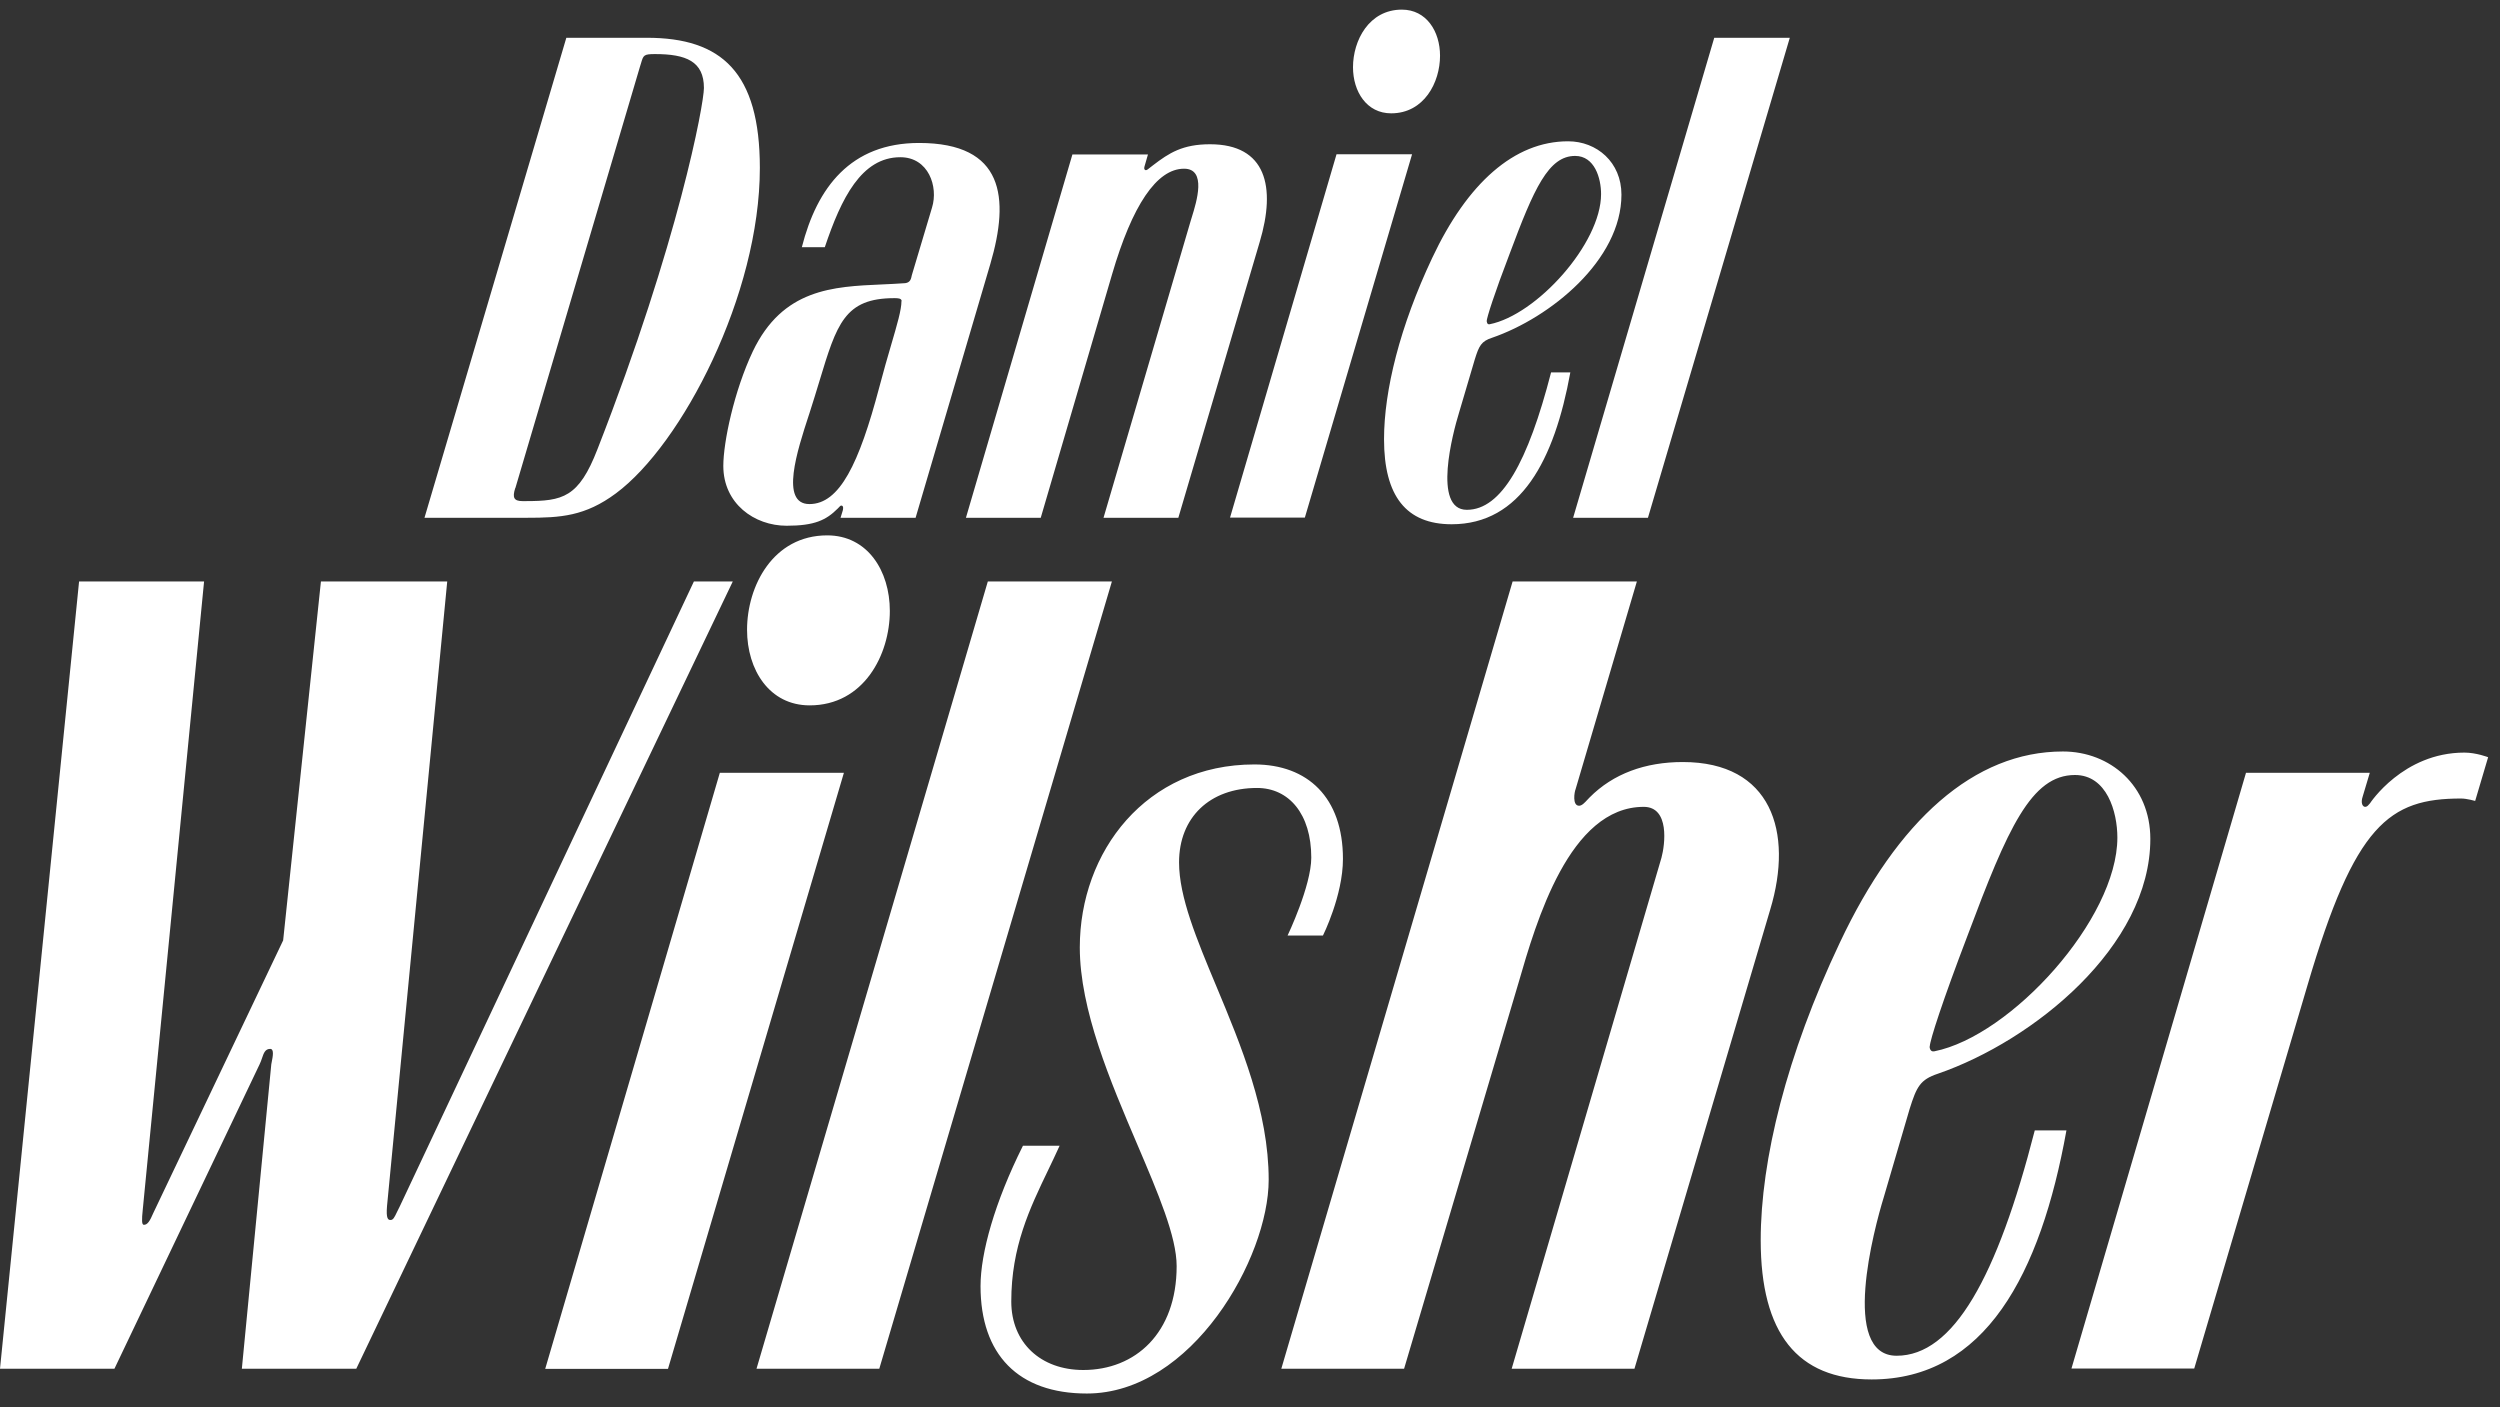 <svg width="135" height="76" viewBox="0 0 135 76" fill="none" xmlns="http://www.w3.org/2000/svg">
    <rect x="0" y="0" width="135" height="76" fill="#333333" stroke="none"/>
    <path fill-rule="evenodd" clip-rule="evenodd" d="M76.252 8.33L70.462 27.95H66.422L72.172 8.33H76.252ZM75.122 6.12C73.802 6.12 73.062 4.95 73.062 3.63C73.062 2.19 73.922 0.52 75.702 0.52C77.022 0.52 77.762 1.69 77.762 3.01C77.762 4.45 76.902 6.12 75.122 6.12ZM30.582 2.04H34.932C38.972 2.04 41.032 3.91 41.032 9.07C41.032 15.91 36.832 23.99 33.262 26.64C31.592 27.88 30.272 27.96 28.442 27.96H22.922L30.582 2.04ZM27.822 26.36C27.662 26.86 27.742 27.06 28.212 27.06H28.372C30.392 27.06 31.252 26.87 32.262 24.26C36.652 13.03 38.012 5.61 38.012 4.75C38.012 3.31 37.042 2.92 35.372 2.92C34.762 2.92 34.744 2.981 34.618 3.406C34.599 3.469 34.578 3.54 34.552 3.62L27.832 26.35L27.822 26.36ZM49.429 27.96H45.389L45.509 27.57C45.509 27.57 45.589 27.3 45.429 27.3C45.389 27.3 45.349 27.34 45.239 27.46C44.619 28.08 43.999 28.39 42.479 28.39C40.729 28.39 39.059 27.19 39.059 25.16C39.059 23.88 39.639 21.12 40.649 18.98C42.263 15.596 44.973 15.476 47.633 15.359C48.055 15.34 48.474 15.321 48.889 15.29C49.159 15.25 49.199 15.06 49.239 14.86L50.329 11.21C50.679 10.08 50.139 8.49 48.619 8.49C46.519 8.49 45.429 10.7 44.539 13.35H43.299C44.119 10.12 45.939 7.72 49.629 7.72C54.219 7.72 54.529 10.67 53.479 14.25L49.439 27.97L49.429 27.96ZM48.689 16.26C48.689 16.1 48.459 16.1 48.299 16.1C45.606 16.1 45.186 17.488 44.247 20.588C44.087 21.115 43.912 21.692 43.709 22.32L43.674 22.425C43.053 24.328 42.108 27.22 43.709 27.22C45.339 27.22 46.389 25.04 47.479 20.92C47.707 20.047 47.93 19.285 48.12 18.634C48.447 17.518 48.679 16.727 48.679 16.26H48.689ZM52.16 27.96H56.2L60.05 14.82C61.14 11.09 62.46 9.11 63.94 9.11C65.171 9.11 64.616 10.895 64.359 11.724C64.332 11.811 64.308 11.887 64.29 11.95L59.59 27.96H63.63L68.02 13.08C68.92 10.08 68.37 7.79 65.34 7.79C63.86 7.79 63.13 8.26 62.27 8.92C62.212 8.96 62.156 9.006 62.103 9.049C62.011 9.125 61.931 9.19 61.88 9.19C61.84 9.19 61.76 9.16 61.8 9L61.99 8.34H57.91L52.16 27.96ZM78.388 28.31C82.118 28.31 83.938 24.85 84.798 20.11H83.758C82.508 24.96 81.078 27.53 79.208 27.53C77.338 27.53 78.468 23.33 78.778 22.32L79.638 19.41C79.868 18.67 79.988 18.43 80.568 18.24C83.708 17.16 87.558 14.05 87.558 10.51C87.558 8.76 86.228 7.63 84.678 7.63C81.768 7.63 79.238 9.89 77.338 13.93C75.598 17.62 74.738 21.08 74.738 23.72C74.738 26.79 75.938 28.31 78.388 28.31ZM80.438 17.51C80.288 17.54 80.288 17.35 80.288 17.35L80.278 17.36C80.278 17.17 80.698 15.85 81.518 13.71C82.838 10.17 83.618 8.42 85.058 8.42C86.108 8.42 86.458 9.62 86.458 10.48C86.458 13.16 82.968 17.01 80.438 17.51ZM96.649 2.04L88.989 27.96H84.949L92.569 2.04H96.649ZM11.02 31.4H4.27L0 73.91H6.18L14.02 57.47C14.074 57.361 14.113 57.246 14.15 57.138C14.241 56.869 14.319 56.64 14.59 56.64C14.814 56.64 14.733 57.049 14.67 57.365L14.661 57.413L14.65 57.47L13.06 73.91H19.24L39.57 31.4H37.47L21.6 65.12C21.535 65.246 21.482 65.357 21.436 65.452C21.302 65.734 21.232 65.88 21.09 65.88C20.96 65.88 20.84 65.82 20.9 65.12L24.15 31.4H17.33L15.29 50.78L8.28 65.5C8.09 65.95 7.96 66.14 7.77 66.14C7.65 66.14 7.65 65.88 7.71 65.31L11.02 31.4ZM45.571 41.73L36.071 73.92H29.441L38.871 41.73H45.561H45.571ZM43.721 38.09C41.551 38.09 40.341 36.18 40.341 34.01C40.341 31.65 41.741 28.91 44.671 28.91C46.841 28.91 48.051 30.82 48.051 32.99C48.051 35.35 46.651 38.09 43.721 38.09ZM47.482 73.91L60.042 31.4H60.032H53.342L40.852 73.91H47.482ZM58.309 51.16C58.309 46 61.879 41.28 67.739 41.28C70.609 41.28 72.519 43.06 72.519 46.38C72.519 48.36 71.439 50.52 71.439 50.52H69.529C69.529 50.52 70.809 47.84 70.809 46.31C70.809 43.95 69.599 42.55 67.879 42.55C65.329 42.55 63.669 44.14 63.669 46.57C63.669 48.438 64.622 50.719 65.682 53.257C67.011 56.44 68.509 60.027 68.509 63.71C68.509 67.92 64.369 75.25 58.689 75.25C54.989 75.25 52.949 73.15 52.949 69.45C52.949 67.67 53.709 64.93 55.239 61.87H57.219C57.02 62.312 56.811 62.746 56.603 63.18C55.607 65.252 54.609 67.329 54.609 70.28C54.609 72.51 56.199 73.98 58.499 73.98C61.299 73.98 63.539 72 63.539 68.37C63.539 66.781 62.537 64.433 61.41 61.793C59.963 58.402 58.309 54.528 58.309 51.16ZM85.081 42.62L88.391 31.4H88.371H81.681L69.191 73.91H75.821L82.001 53.07C82.961 49.75 84.751 43.57 88.761 43.57C90.171 43.57 89.911 45.61 89.721 46.31L81.631 73.91H88.261L95.591 49.12C96.861 44.91 95.651 41.15 90.871 41.15C88.841 41.15 87.111 41.78 85.841 43.06C85.801 43.1 85.761 43.144 85.72 43.187C85.571 43.349 85.421 43.51 85.271 43.51C84.891 43.51 85.021 42.75 85.081 42.62ZM111.588 61.04C110.188 68.82 107.188 74.49 101.068 74.49C97.058 74.49 95.078 72 95.078 66.97C95.078 62.64 96.478 56.96 99.348 50.91C102.468 44.28 106.618 40.58 111.398 40.58C113.948 40.58 116.118 42.43 116.118 45.3C116.118 51.1 109.808 56.2 104.648 57.98C103.688 58.3 103.498 58.68 103.118 59.89L101.718 64.67C101.208 66.33 99.358 73.21 102.418 73.21C105.478 73.21 107.838 69 109.878 61.04H111.588ZM104.198 56.51C104.198 56.51 104.198 56.83 104.458 56.77C108.598 55.94 114.338 49.63 114.338 45.23C114.338 43.83 113.768 41.85 112.048 41.85C109.688 41.85 108.418 44.72 106.248 50.52C104.908 54.03 104.208 56.19 104.208 56.51H104.198ZM121.284 41.73H121.279L121.289 41.71L121.284 41.73ZM121.284 41.73L111.859 73.9H118.489L124.609 53.19C127.159 44.52 129.009 43.12 132.899 43.12C133.209 43.12 133.659 43.25 133.659 43.25L134.359 40.89C134.359 40.89 133.719 40.64 133.079 40.64C129.759 40.64 127.979 43.38 127.979 43.38C127.96 43.397 127.941 43.419 127.922 43.442C127.871 43.502 127.813 43.57 127.719 43.57C127.589 43.57 127.459 43.38 127.589 43L127.969 41.73H121.284Z" fill="white"/>
</svg>
